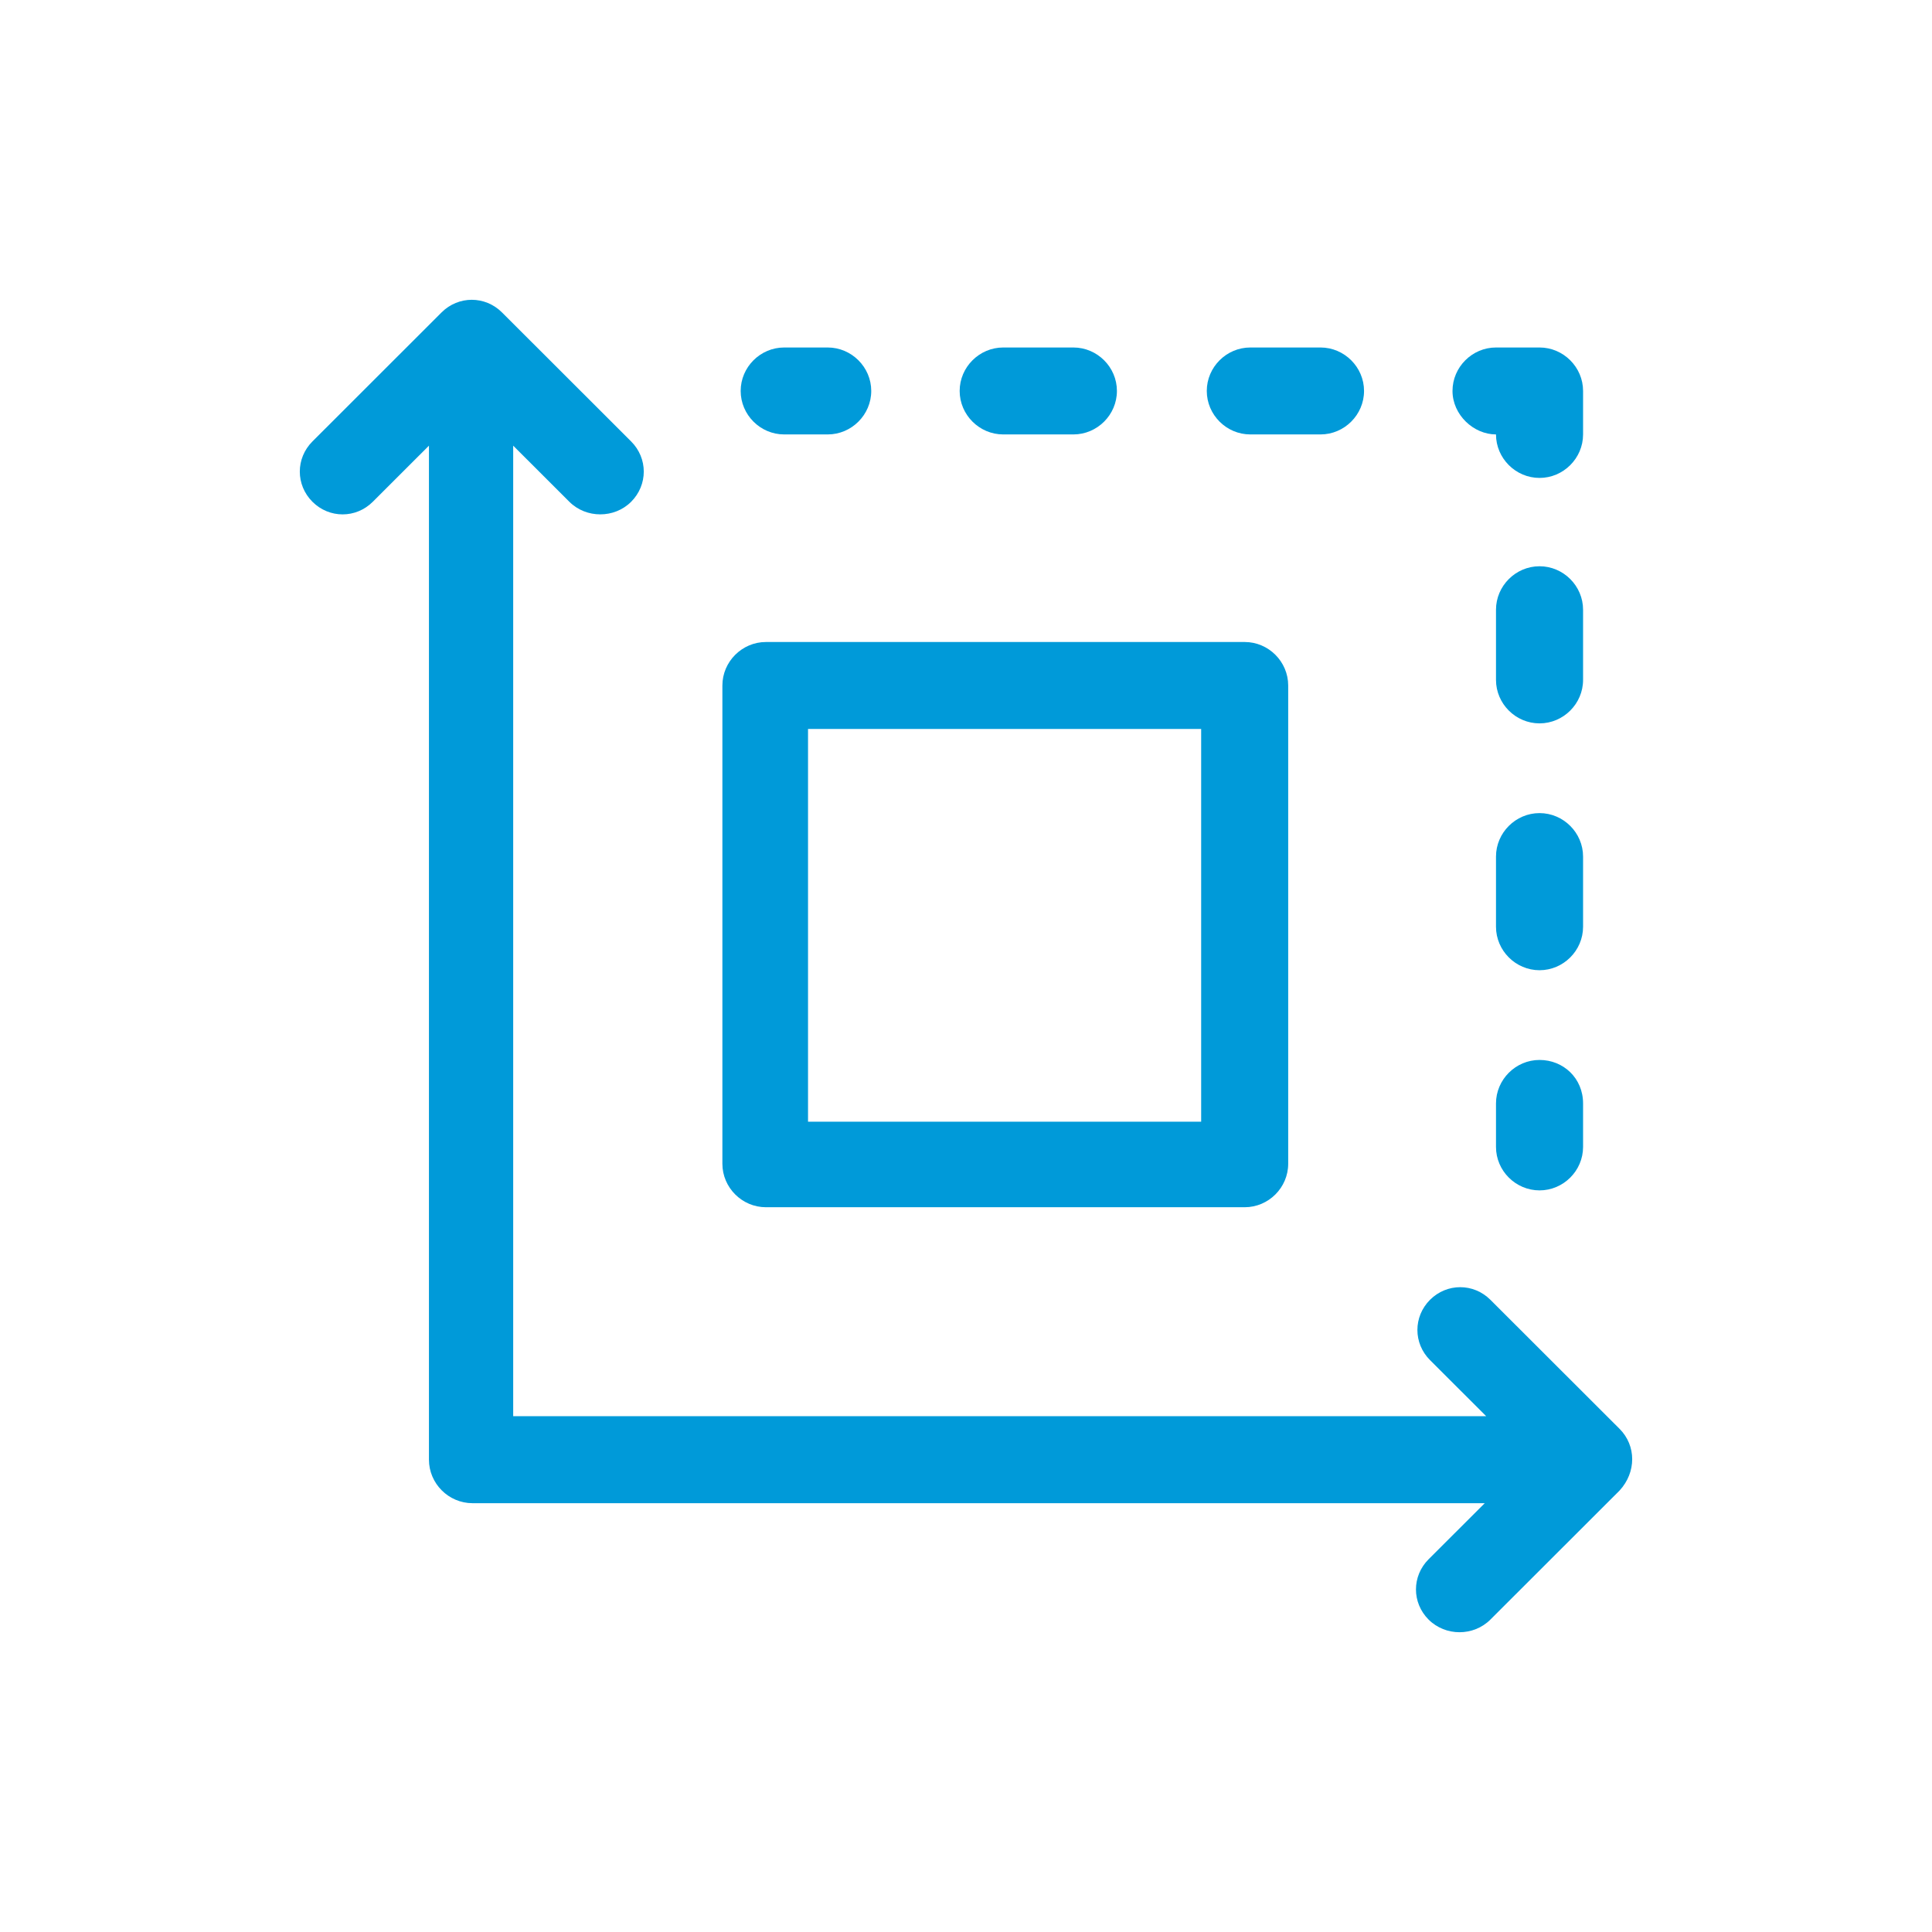 <?xml version="1.0" encoding="UTF-8"?> <svg xmlns="http://www.w3.org/2000/svg" width="43" height="43" viewBox="0 0 43 43" fill="none"><path d="M36.046 31.801L33.171 28.929C32.796 28.555 32.203 28.555 31.828 28.929C31.453 29.304 31.453 29.897 31.828 30.272L33.078 31.52H11.422V9.919L12.672 11.168C12.86 11.355 13.11 11.448 13.36 11.448C13.61 11.448 13.86 11.355 14.047 11.168C14.422 10.793 14.422 10.2 14.047 9.825L11.172 6.953C10.797 6.579 10.203 6.579 9.828 6.953L6.954 9.825C6.579 10.2 6.579 10.793 6.954 11.168C7.329 11.542 7.922 11.542 8.297 11.168L9.547 9.919V32.488C9.547 33.019 9.985 33.456 10.516 33.456H33.046L31.796 34.704C31.421 35.079 31.421 35.672 31.796 36.047C31.984 36.234 32.234 36.328 32.484 36.328C32.734 36.328 32.984 36.234 33.171 36.047L36.046 33.175C36.421 32.769 36.421 32.176 36.046 31.801Z" fill="#009AD9"></path><path d="M17.453 9.669H18.422C18.953 9.669 19.391 9.232 19.391 8.701C19.391 8.171 18.953 7.734 18.422 7.734H17.453C16.922 7.734 16.485 8.171 16.485 8.701C16.485 9.232 16.922 9.669 17.453 9.669Z" fill="#009AD9"></path><path d="M22.328 9.669H23.89C24.422 9.669 24.859 9.232 24.859 8.701C24.859 8.171 24.422 7.734 23.89 7.734H22.328C21.797 7.734 21.359 8.171 21.359 8.701C21.359 9.232 21.797 9.669 22.328 9.669Z" fill="#009AD9"></path><path d="M27.828 9.669H29.39C29.921 9.669 30.359 9.232 30.359 8.701C30.359 8.171 29.921 7.734 29.39 7.734H27.828C27.296 7.734 26.859 8.171 26.859 8.701C26.859 9.232 27.296 9.669 27.828 9.669Z" fill="#009AD9"></path><path d="M33.296 9.669C33.296 10.2 33.734 10.637 34.265 10.637C34.796 10.637 35.234 10.2 35.234 9.669V8.701C35.234 8.171 34.796 7.734 34.265 7.734H33.296C32.765 7.734 32.328 8.171 32.328 8.701C32.328 9.232 32.796 9.669 33.296 9.669Z" fill="#009AD9"></path><path d="M35.234 13.571C35.234 13.04 34.796 12.603 34.265 12.603C33.734 12.603 33.296 13.04 33.296 13.571V15.132C33.296 15.663 33.734 16.1 34.265 16.1C34.796 16.1 35.234 15.663 35.234 15.132V13.571Z" fill="#009AD9"></path><path d="M35.234 19.065C35.234 18.534 34.796 18.097 34.265 18.097C33.734 18.097 33.296 18.534 33.296 19.065V20.626C33.296 21.157 33.734 21.594 34.265 21.594C34.796 21.594 35.234 21.157 35.234 20.626V19.065Z" fill="#009AD9"></path><path d="M34.265 23.591C33.734 23.591 33.296 24.028 33.296 24.559V25.527C33.296 26.058 33.734 26.494 34.265 26.494C34.796 26.494 35.234 26.058 35.234 25.527V24.559C35.234 23.997 34.796 23.591 34.265 23.591Z" fill="#009AD9"></path><path d="M17.047 26.869H27.703C28.234 26.869 28.671 26.432 28.671 25.901V15.257C28.671 14.726 28.234 14.289 27.703 14.289H17.047C16.516 14.289 16.078 14.726 16.078 15.257V25.901C16.078 26.432 16.516 26.869 17.047 26.869ZM17.984 16.224H26.734V24.965H17.984V16.224Z" fill="#009AD9"></path></svg> 